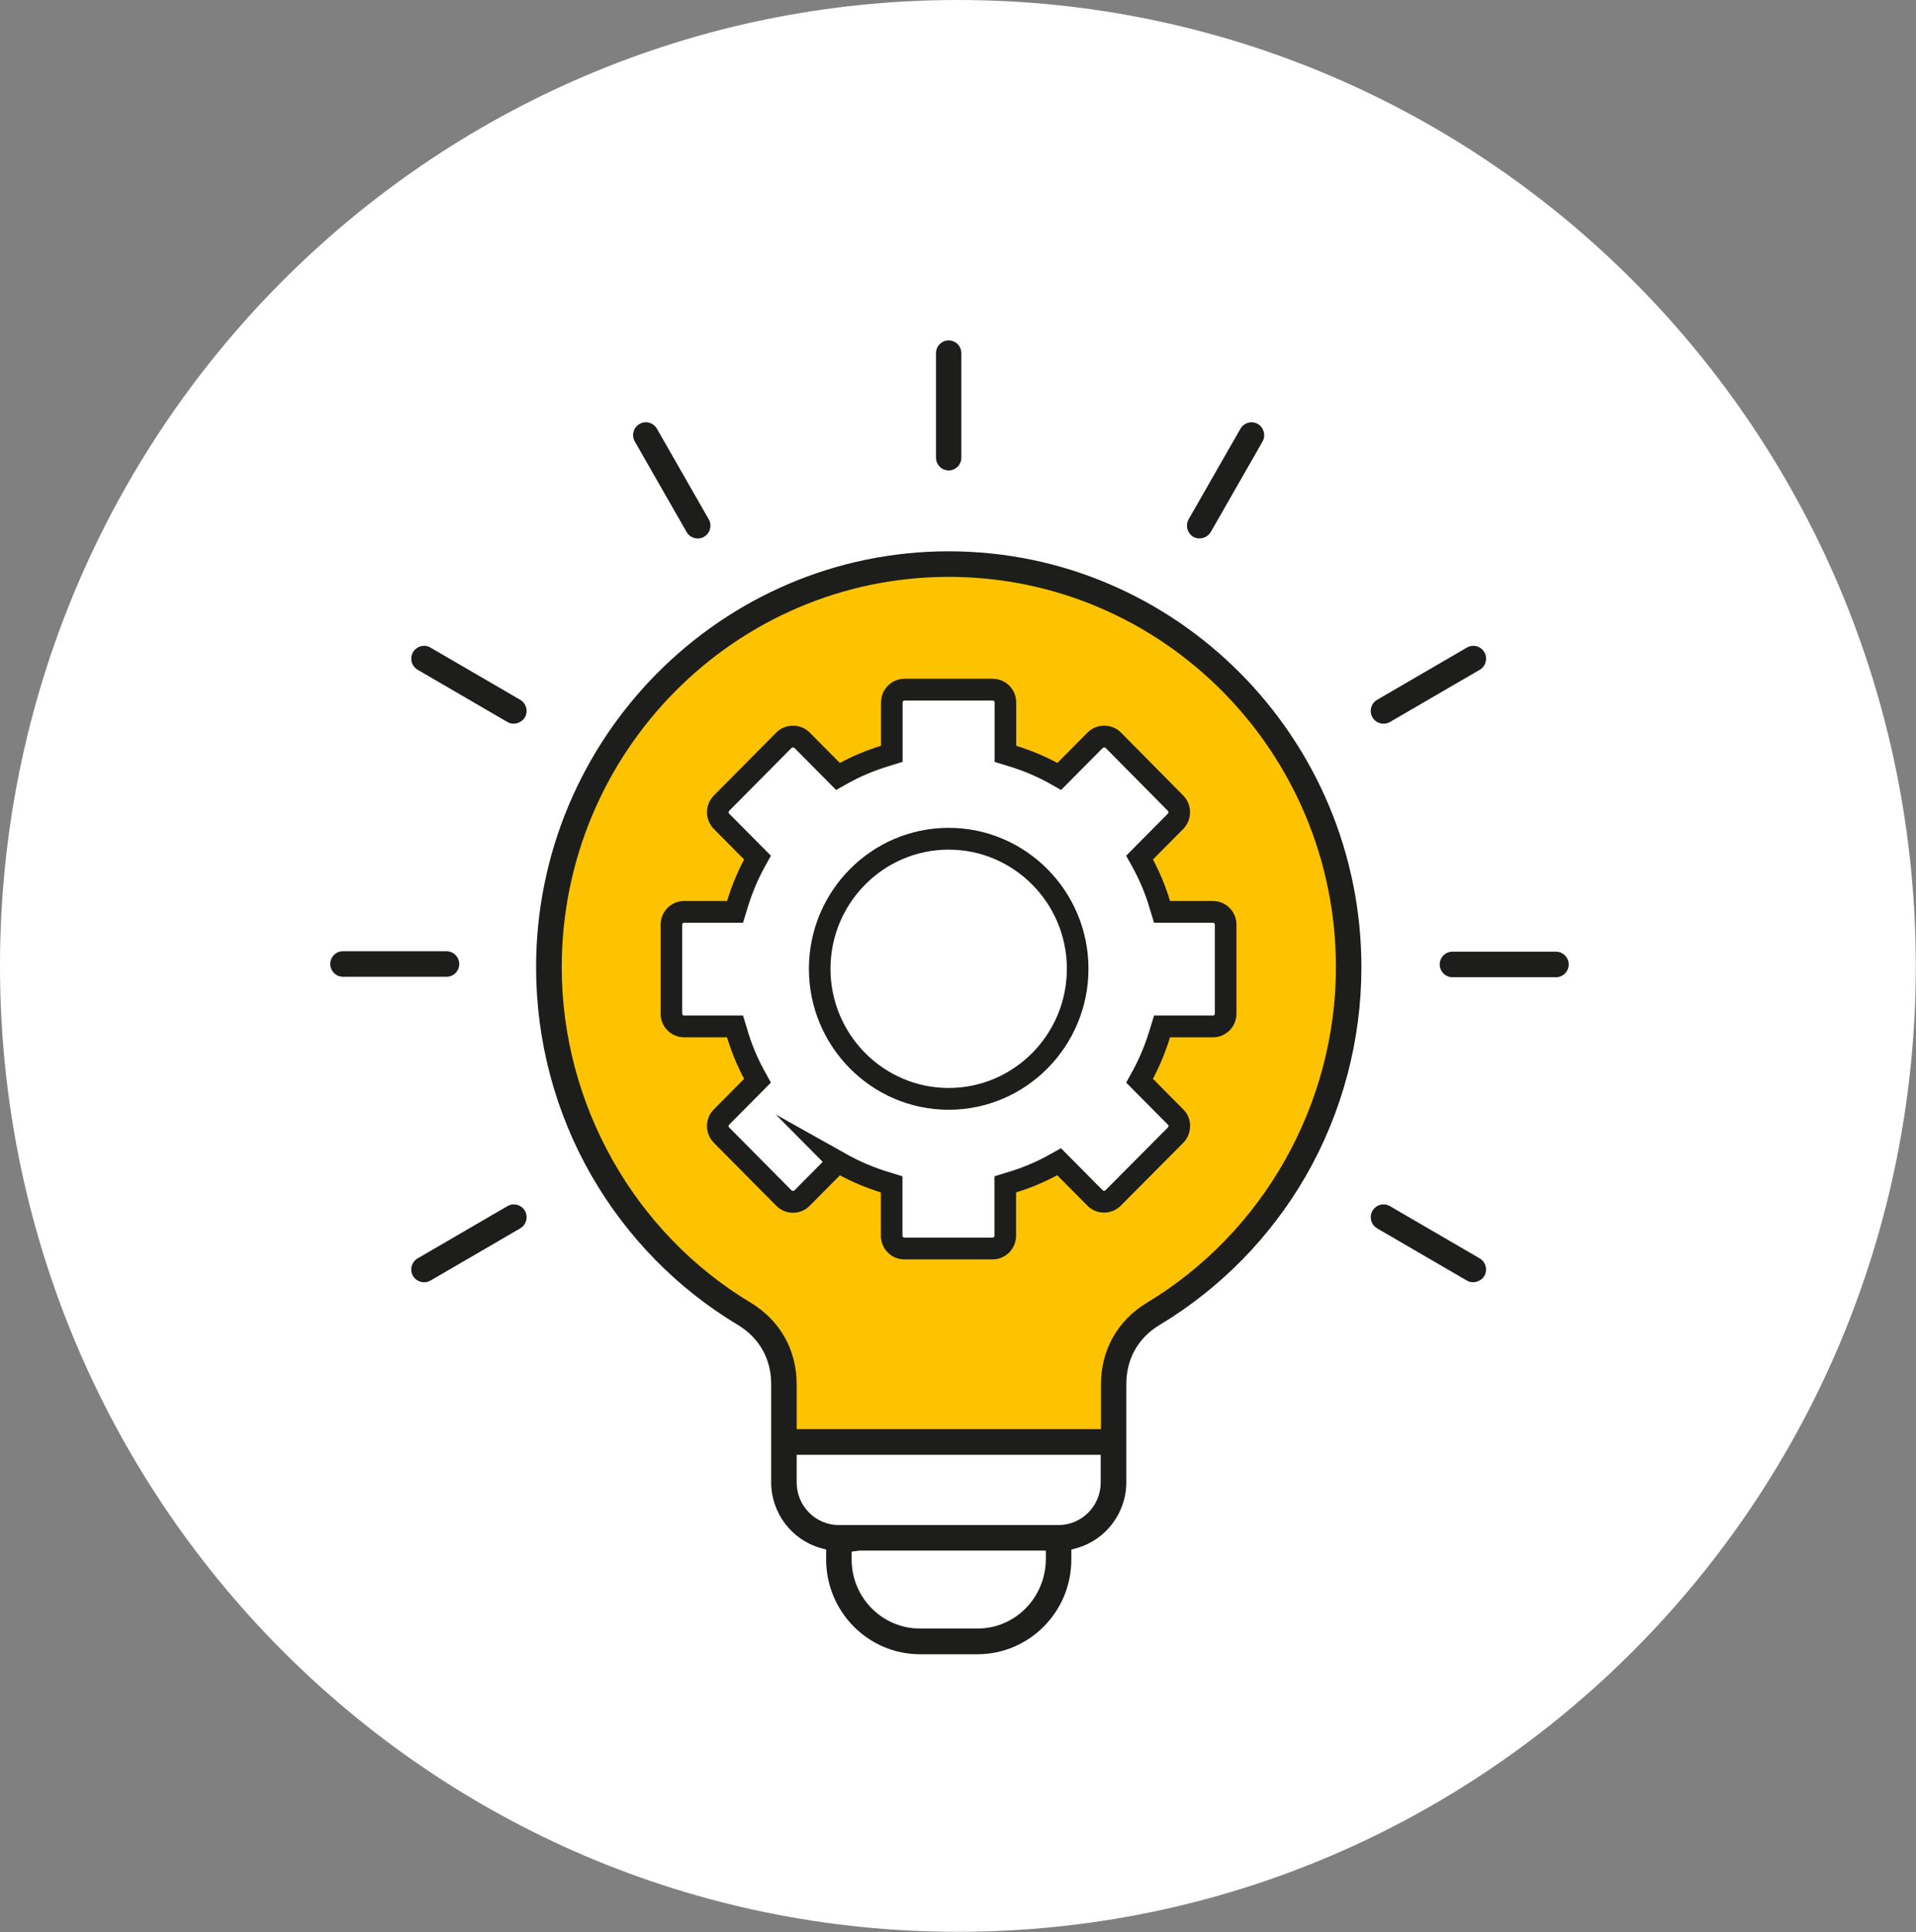 <svg width="119" height="120" viewBox="0 0 119 120" fill="none" xmlns="http://www.w3.org/2000/svg">
<rect x="0" y="0" width="119" height="120" fill="#808080" stroke="none"/>
<g clip-path="url(#clip0_3_512)">
<path d="M59.493 119.987C92.351 119.987 118.987 93.127 118.987 59.994C118.987 26.86 92.351 0 59.493 0C26.636 0 0 26.86 0 59.994C0 93.127 26.636 119.987 59.493 119.987Z" fill="white"/>
<path d="M68.381 88.764H49.48V85.969C49.48 83.85 48.443 82.011 46.636 80.92C39.385 76.565 34.888 68.577 34.888 60.075C34.888 46.704 45.671 35.83 58.93 35.83C72.19 35.83 82.973 46.704 82.973 60.075C82.973 68.577 78.466 76.565 71.224 80.92C69.418 82.011 68.381 83.85 68.381 85.969V88.764Z" fill="#FDC300"/>
<path d="M49.48 88.764H49.033V89.215H49.48V88.764ZM46.636 80.92L46.866 80.533L46.865 80.532L46.636 80.92ZM68.381 88.764V89.215H68.828V88.764H68.381ZM68.363 88.313H49.48V89.215H68.363V88.313ZM49.927 88.764V85.969H49.033V88.764H49.927ZM49.927 85.969C49.927 83.691 48.806 81.705 46.866 80.533L46.407 81.307C48.079 82.317 49.033 84.01 49.033 85.969H49.927ZM46.865 80.532C39.749 76.26 35.335 68.418 35.335 60.075H34.441C34.441 68.736 39.021 76.871 46.407 81.308L46.865 80.532ZM35.335 60.075C35.335 46.953 45.917 36.281 58.93 36.281V35.38C45.424 35.38 34.441 46.455 34.441 60.075H35.335ZM58.93 36.281C71.943 36.281 82.526 46.953 82.526 60.075H83.42C83.42 46.455 72.437 35.38 58.93 35.38V36.281ZM82.526 60.075C82.526 68.418 78.103 76.26 70.995 80.533L71.453 81.307C78.83 76.871 83.42 68.736 83.42 60.075H82.526ZM70.995 80.533C69.055 81.705 67.934 83.691 67.934 85.969H68.828C68.828 84.01 69.781 82.317 71.453 81.307L70.995 80.533ZM67.934 85.969V88.764H68.828V85.969H67.934ZM68.381 88.313H68.363V89.215H68.381V88.313Z" fill="#FDC300"/>
<path d="M58.921 34.243C44.794 34.243 33.296 45.838 33.296 60.084C33.296 64.637 34.485 69.118 36.748 73.04C38.938 76.844 42.076 80.045 45.823 82.29C47.155 83.093 47.897 84.4 47.897 85.969V92.073C47.897 93.957 49.158 95.634 50.955 96.148L51.312 96.247V96.869C51.312 100.106 53.923 102.748 57.142 102.748H60.709C63.919 102.748 66.539 100.115 66.539 96.869V96.247L66.897 96.148C68.694 95.634 69.954 93.957 69.954 92.073V85.969C69.954 84.4 70.688 83.093 72.029 82.29C75.775 80.036 78.913 76.844 81.104 73.04C83.357 69.118 84.555 64.637 84.555 60.084C84.555 45.838 73.057 34.243 58.93 34.243H58.921ZM60.709 101.152H57.142C54.799 101.152 52.895 99.232 52.895 96.869V96.374L53.387 96.31H64.956V96.806C64.956 99.232 63.052 101.152 60.709 101.152ZM65.743 94.724H52.099C50.651 94.724 49.48 93.533 49.48 92.082V90.36H68.363V92.082C68.363 93.542 67.183 94.724 65.743 94.724ZM68.381 88.764H49.48V85.969C49.48 83.85 48.442 82.011 46.636 80.92C39.385 76.565 34.888 68.577 34.888 60.074C34.888 46.703 45.671 35.83 58.93 35.83C72.19 35.83 82.973 46.703 82.973 60.074C82.973 68.577 78.466 76.565 71.224 80.92C69.418 82.011 68.381 83.85 68.381 85.969V88.764ZM85.932 74.807C85.861 74.807 85.798 74.816 85.726 74.834C85.521 74.888 85.351 75.023 85.244 75.204C85.136 75.393 85.109 75.6 85.163 75.808C85.217 76.015 85.351 76.186 85.53 76.294L91.109 79.54C91.475 79.757 91.976 79.612 92.191 79.252C92.405 78.873 92.28 78.386 91.905 78.161L86.326 74.915C86.2 74.843 86.066 74.807 85.932 74.807ZM31.91 74.807C31.776 74.807 31.642 74.843 31.517 74.915L25.938 78.161C25.562 78.377 25.428 78.873 25.652 79.252C25.866 79.621 26.367 79.757 26.734 79.54L32.313 76.294C32.492 76.186 32.626 76.015 32.679 75.808C32.733 75.6 32.706 75.384 32.599 75.204C32.492 75.014 32.322 74.888 32.116 74.834C32.044 74.816 31.982 74.807 31.91 74.807ZM90.206 59.11C89.768 59.11 89.419 59.47 89.419 59.903C89.419 60.336 89.777 60.697 90.206 60.697H96.643C97.082 60.697 97.43 60.336 97.43 59.903C97.43 59.47 97.073 59.11 96.643 59.11H90.206ZM21.297 59.083C20.859 59.083 20.511 59.443 20.511 59.876C20.511 60.309 20.868 60.669 21.297 60.669H27.735C28.173 60.669 28.522 60.309 28.522 59.876C28.522 59.443 28.164 59.083 27.735 59.083H21.297ZM91.502 40.113C91.368 40.113 91.234 40.149 91.109 40.221L85.53 43.467C85.342 43.575 85.217 43.746 85.163 43.954C85.109 44.161 85.136 44.377 85.244 44.558C85.449 44.927 85.95 45.063 86.326 44.846L91.905 41.6C92.092 41.492 92.218 41.321 92.271 41.114C92.325 40.906 92.298 40.69 92.191 40.509C92.048 40.257 91.779 40.113 91.502 40.113ZM26.34 40.113C26.269 40.113 26.206 40.122 26.134 40.14C25.929 40.194 25.759 40.329 25.652 40.509C25.544 40.699 25.518 40.906 25.571 41.114C25.625 41.321 25.759 41.492 25.938 41.6L31.517 44.846C31.884 45.063 32.384 44.918 32.599 44.558C32.706 44.368 32.733 44.161 32.679 43.954C32.626 43.746 32.492 43.575 32.313 43.467L26.734 40.221C26.608 40.149 26.474 40.113 26.34 40.113ZM73.826 32.251C73.611 32.629 73.737 33.116 74.112 33.342C74.479 33.558 74.979 33.414 75.194 33.053L78.413 27.427C78.627 27.048 78.502 26.561 78.126 26.336C77.751 26.12 77.268 26.246 77.045 26.625L73.826 32.251ZM40.109 26.228C39.975 26.228 39.841 26.264 39.716 26.336C39.34 26.552 39.206 27.048 39.43 27.427L42.649 33.053C42.863 33.423 43.364 33.558 43.73 33.342C43.909 33.233 44.043 33.062 44.097 32.855C44.151 32.647 44.124 32.431 44.017 32.251L40.798 26.625C40.655 26.372 40.386 26.228 40.109 26.228ZM58.921 21.143C58.483 21.143 58.134 21.503 58.134 21.936V28.428C58.134 28.869 58.492 29.221 58.921 29.221C59.35 29.221 59.708 28.86 59.708 28.428V21.936C59.708 21.494 59.35 21.143 58.921 21.143Z" fill="#1D1D1B"/>
<path d="M52.037 72.156L52.359 72.336C53.208 72.805 54.102 73.175 55.032 73.454L55.381 73.562V76.754C55.381 77.196 55.738 77.548 56.167 77.548H61.648C62.086 77.548 62.435 77.187 62.435 76.754V73.562L62.784 73.454C63.705 73.184 64.608 72.805 65.457 72.336L65.779 72.156L68.014 74.41C68.318 74.717 68.819 74.717 69.132 74.41L73.012 70.506C73.164 70.353 73.245 70.154 73.245 69.938C73.245 69.722 73.164 69.523 73.012 69.379L70.777 67.125L70.956 66.8C71.421 65.944 71.787 65.033 72.065 64.105L72.172 63.753H75.337C75.775 63.753 76.124 63.392 76.124 62.959V57.433C76.124 56.991 75.766 56.639 75.337 56.639H72.172L72.065 56.288C71.796 55.35 71.421 54.448 70.956 53.592L70.777 53.267L73.012 51.013C73.316 50.707 73.316 50.193 73.012 49.886L69.141 45.973C68.846 45.675 68.318 45.675 68.023 45.973L65.788 48.227L65.466 48.047C64.626 47.578 63.723 47.208 62.793 46.929L62.444 46.821V43.629C62.444 43.187 62.086 42.835 61.657 42.835H56.176C55.738 42.835 55.39 43.196 55.39 43.629V46.821L55.041 46.929C54.111 47.208 53.208 47.578 52.367 48.047L52.046 48.227L49.81 45.973C49.515 45.675 48.988 45.675 48.693 45.973L44.812 49.886C44.669 50.039 44.58 50.238 44.58 50.445C44.58 50.653 44.66 50.86 44.812 51.013L47.048 53.267L46.869 53.592C46.404 54.448 46.037 55.35 45.76 56.288L45.653 56.639H42.488C42.05 56.639 41.701 57 41.701 57.433V62.959C41.701 63.401 42.059 63.753 42.488 63.753H45.653L45.76 64.105C46.028 65.042 46.404 65.944 46.869 66.8L47.048 67.125L44.812 69.379C44.66 69.532 44.58 69.731 44.58 69.938C44.58 70.145 44.66 70.353 44.812 70.506L48.693 74.419C48.997 74.726 49.506 74.726 49.81 74.419L52.046 72.165L52.037 72.156Z" fill="white"/>
<path d="M52.037 72.156L52.362 71.564L48.179 69.221L51.563 72.634L52.037 72.156ZM52.358 72.336L52.033 72.928L52.037 72.93L52.358 72.336ZM55.032 73.454L55.23 72.808L55.223 72.806L55.032 73.454ZM55.381 73.562H56.051V73.063L55.578 72.916L55.381 73.562ZM62.435 73.562L62.237 72.916L61.764 73.063V73.562H62.435ZM62.784 73.454L62.596 72.805L62.586 72.808L62.784 73.454ZM65.457 72.336L65.779 72.93L65.783 72.928L65.457 72.336ZM65.779 72.156L66.253 71.678L65.895 71.317L65.454 71.564L65.779 72.156ZM69.132 74.41L69.6 74.895L69.606 74.889L69.132 74.41ZM73.012 69.379L72.538 69.857L72.546 69.864L72.553 69.871L73.012 69.379ZM70.777 67.125L70.191 66.797L69.945 67.242L70.303 67.603L70.777 67.125ZM70.956 66.8L71.542 67.129L71.544 67.125L70.956 66.8ZM72.065 64.105L71.424 63.905L71.423 63.91L72.065 64.105ZM72.172 63.753V63.077H71.677L71.531 63.554L72.172 63.753ZM72.172 56.639L71.531 56.838L71.677 57.315H72.172V56.639ZM72.065 56.288L71.42 56.475L71.424 56.487L72.065 56.288ZM70.956 53.592L71.544 53.267L71.542 53.264L70.956 53.592ZM70.777 53.267L70.303 52.789L69.945 53.15L70.191 53.595L70.777 53.267ZM73.012 49.886L72.537 50.364H72.538L73.012 49.886ZM69.141 45.973L69.616 45.495H69.615L69.141 45.973ZM65.788 48.227L65.463 48.819L65.904 49.066L66.262 48.705L65.788 48.227ZM62.793 46.929L62.595 47.575L62.601 47.577L62.793 46.929ZM62.444 46.821H61.773V47.32L62.246 47.467L62.444 46.821ZM55.39 46.821L55.587 47.467L56.06 47.32V46.821H55.39ZM55.041 46.929L55.232 47.577L55.238 47.575L55.041 46.929ZM52.367 48.047L52.043 47.455H52.042L52.367 48.047ZM52.046 48.227L51.572 48.705L51.929 49.066L52.371 48.819L52.046 48.227ZM44.812 49.886L44.339 49.408L44.331 49.415L44.324 49.423L44.812 49.886ZM47.048 53.267L47.634 53.595L47.879 53.15L47.522 52.789L47.048 53.267ZM46.869 53.592L46.282 53.264L46.28 53.267L46.869 53.592ZM45.76 56.288L46.401 56.487L46.403 56.48L45.76 56.288ZM45.653 56.639V57.315H46.148L46.294 56.838L45.653 56.639ZM45.653 63.753L46.294 63.554L46.148 63.077H45.653V63.753ZM45.76 64.105L46.405 63.917L46.401 63.905L45.76 64.105ZM46.869 66.8L46.28 67.125L46.282 67.129L46.869 66.8ZM47.048 67.125L47.522 67.603L47.879 67.242L47.634 66.797L47.048 67.125ZM52.046 72.165L52.52 72.643L52.994 72.165L52.52 71.687L52.046 72.165ZM51.711 72.747L52.033 72.928L52.684 71.745L52.362 71.564L51.711 72.747ZM52.037 72.93C52.93 73.423 53.868 73.81 54.841 74.103L55.223 72.806C54.336 72.539 53.486 72.188 52.68 71.743L52.037 72.93ZM54.834 74.101L55.183 74.209L55.578 72.916L55.23 72.808L54.834 74.101ZM54.71 73.562V76.754H56.051V73.562H54.71ZM54.71 76.754C54.71 77.575 55.373 78.224 56.167 78.224V76.871C56.104 76.871 56.051 76.817 56.051 76.754H54.71ZM56.167 78.224H61.648V76.871H56.167V78.224ZM61.648 78.224C62.462 78.224 63.106 77.556 63.106 76.754H61.764C61.764 76.818 61.711 76.871 61.648 76.871V78.224ZM63.106 76.754V73.562H61.764V76.754H63.106ZM62.633 74.209L62.981 74.101L62.586 72.808L62.237 72.916L62.633 74.209ZM62.971 74.103C63.94 73.819 64.888 73.421 65.779 72.93L65.135 71.743C64.328 72.189 63.469 72.548 62.596 72.805L62.971 74.103ZM65.783 72.928L66.105 72.747L65.454 71.564L65.132 71.745L65.783 72.928ZM65.305 72.634L67.54 74.888L68.488 73.932L66.253 71.678L65.305 72.634ZM67.54 74.888C68.11 75.462 69.03 75.453 69.6 74.895L68.664 73.925C68.608 73.98 68.527 73.971 68.488 73.932L67.54 74.888ZM69.606 74.889L73.486 70.985L72.538 70.027L68.658 73.931L69.606 74.889ZM73.486 70.985C73.766 70.703 73.915 70.332 73.915 69.938H72.574C72.574 69.977 72.563 70.002 72.538 70.027L73.486 70.985ZM73.915 69.938C73.915 69.548 73.768 69.167 73.472 68.887L72.553 69.871C72.559 69.877 72.564 69.884 72.566 69.891C72.57 69.9 72.574 69.915 72.574 69.938H73.915ZM73.486 68.901L71.251 66.647L70.303 67.603L72.538 69.857L73.486 68.901ZM71.364 67.453L71.542 67.129L70.369 66.472L70.191 66.797L71.364 67.453ZM71.544 67.125C72.033 66.223 72.418 65.269 72.707 64.299L71.423 63.91C71.157 64.798 70.808 65.664 70.368 66.476L71.544 67.125ZM72.706 64.304L72.813 63.952L71.531 63.554L71.424 63.905L72.706 64.304ZM72.172 64.429H75.337V63.077H72.172V64.429ZM75.337 64.429C76.151 64.429 76.794 63.761 76.794 62.959H75.453C75.453 63.023 75.4 63.077 75.337 63.077V64.429ZM76.794 62.959V57.432H75.453V62.959H76.794ZM76.794 57.432C76.794 56.612 76.132 55.963 75.337 55.963V57.315C75.4 57.315 75.453 57.369 75.453 57.432H76.794ZM75.337 55.963H72.172V57.315H75.337V55.963ZM72.813 56.44L72.706 56.088L71.424 56.487L71.531 56.838L72.813 56.44ZM72.709 56.1C72.426 55.112 72.031 54.164 71.544 53.267L70.368 53.916C70.81 54.732 71.167 55.588 71.42 56.475L72.709 56.1ZM71.542 53.264L71.364 52.939L70.191 53.595L70.369 53.92L71.542 53.264ZM71.251 53.745L73.486 51.491L72.538 50.535L70.303 52.789L71.251 53.745ZM73.486 51.491C74.052 50.92 74.052 49.979 73.486 49.408L72.538 50.364C72.555 50.382 72.57 50.411 72.57 50.45C72.57 50.488 72.555 50.517 72.538 50.535L73.486 51.491ZM73.486 49.408L69.616 45.495L68.666 46.451L72.537 50.364L73.486 49.408ZM69.615 45.495C69.058 44.933 68.106 44.933 67.549 45.495L68.497 46.451C68.503 46.446 68.53 46.426 68.582 46.426C68.634 46.426 68.66 46.446 68.666 46.451L69.615 45.495ZM67.549 45.495L65.314 47.749L66.262 48.705L68.497 46.451L67.549 45.495ZM66.113 47.636L65.791 47.455L65.141 48.638L65.463 48.819L66.113 47.636ZM65.791 47.455C64.904 46.96 63.955 46.573 62.984 46.281L62.601 47.577C63.49 47.844 64.348 48.196 65.141 48.638L65.791 47.455ZM62.99 46.282L62.642 46.174L62.246 47.467L62.595 47.575L62.99 46.282ZM63.115 46.821V43.629H61.773V46.821H63.115ZM63.115 43.629C63.115 42.808 62.452 42.159 61.657 42.159V43.512C61.721 43.512 61.773 43.566 61.773 43.629H63.115ZM61.657 42.159H56.176V43.512H61.657V42.159ZM56.176 42.159C55.363 42.159 54.719 42.827 54.719 43.629H56.06C56.06 43.565 56.114 43.512 56.176 43.512V42.159ZM54.719 43.629V46.821H56.06V43.629H54.719ZM55.192 46.174L54.843 46.282L55.238 47.575L55.587 47.467L55.192 46.174ZM54.849 46.281C53.879 46.573 52.931 46.96 52.043 47.455L52.692 48.638C53.485 48.196 54.343 47.844 55.232 47.577L54.849 46.281ZM52.042 47.455L51.72 47.636L52.371 48.819L52.692 48.638L52.042 47.455ZM52.52 47.749L50.284 45.495L49.337 46.451L51.572 48.705L52.52 47.749ZM50.284 45.495C49.727 44.933 48.776 44.933 48.219 45.495L49.167 46.451C49.173 46.446 49.2 46.426 49.252 46.426C49.303 46.426 49.33 46.446 49.337 46.451L50.284 45.495ZM48.219 45.495L44.339 49.408L45.286 50.364L49.167 46.451L48.219 45.495ZM44.324 49.423C44.083 49.681 43.909 50.04 43.909 50.445H45.25C45.25 50.435 45.256 50.397 45.3 50.349L44.324 49.423ZM43.909 50.445C43.909 50.825 44.056 51.207 44.339 51.491L45.286 50.535C45.265 50.513 45.25 50.479 45.25 50.445H43.909ZM44.339 51.491L46.574 53.745L47.522 52.789L45.286 50.535L44.339 51.491ZM46.461 52.939L46.282 53.264L47.455 53.92L47.634 53.595L46.461 52.939ZM46.28 53.267C45.791 54.168 45.407 55.114 45.117 56.094L46.403 56.48C46.668 55.586 47.016 54.729 47.457 53.916L46.28 53.267ZM45.119 56.088L45.012 56.44L46.294 56.838L46.401 56.487L45.119 56.088ZM45.653 55.963H42.488V57.315H45.653V55.963ZM42.488 55.963C41.674 55.963 41.03 56.631 41.03 57.432H42.371C42.371 57.368 42.425 57.315 42.488 57.315V55.963ZM41.03 57.432V62.959H42.371V57.432H41.03ZM41.03 62.959C41.03 63.78 41.693 64.429 42.488 64.429V63.077C42.424 63.077 42.371 63.023 42.371 62.959H41.03ZM42.488 64.429H45.653V63.077H42.488V64.429ZM45.012 63.952L45.119 64.304L46.401 63.905L46.294 63.554L45.012 63.952ZM45.115 64.292C45.399 65.28 45.793 66.228 46.28 67.125L47.457 66.476C47.014 65.66 46.658 64.804 46.405 63.917L45.115 64.292ZM46.282 67.129L46.461 67.453L47.634 66.797L47.455 66.472L46.282 67.129ZM46.574 66.647L44.339 68.901L45.286 69.857L47.522 67.603L46.574 66.647ZM44.339 68.901C44.062 69.18 43.909 69.549 43.909 69.938H45.25C45.25 69.912 45.258 69.885 45.286 69.857L44.339 68.901ZM43.909 69.938C43.909 70.318 44.056 70.7 44.339 70.984L45.286 70.028C45.265 70.006 45.25 69.972 45.25 69.938H43.909ZM44.339 70.984L48.219 74.897L49.167 73.941L45.286 70.028L44.339 70.984ZM48.219 74.897C48.785 75.468 49.718 75.468 50.284 74.897L49.337 73.941C49.319 73.958 49.29 73.973 49.252 73.973C49.213 73.973 49.184 73.958 49.167 73.941L48.219 74.897ZM50.284 74.897L52.52 72.643L51.572 71.687L49.337 73.941L50.284 74.897ZM52.52 71.687L52.511 71.678L51.563 72.634L51.572 72.643L52.52 71.687Z" fill="#1D1D1B"/>
<path d="M58.921 68.252C54.497 68.252 50.91 64.635 50.91 60.174C50.91 55.712 54.497 52.095 58.921 52.095C63.346 52.095 66.933 55.712 66.933 60.174C66.933 64.635 63.346 68.252 58.921 68.252Z" fill="white"/>
<path d="M58.921 51.419C54.134 51.419 50.24 55.346 50.24 60.174H51.581C51.581 56.093 54.875 52.772 58.921 52.772V51.419ZM50.24 60.174C50.24 65.001 54.134 68.928 58.921 68.928V67.576C54.875 67.576 51.581 64.254 51.581 60.174H50.24ZM58.921 68.928C63.708 68.928 67.603 65.001 67.603 60.174H66.262C66.262 64.254 62.968 67.576 58.921 67.576V68.928ZM67.603 60.174C67.603 55.346 63.708 51.419 58.921 51.419V52.772C62.968 52.772 66.262 56.093 66.262 60.174H67.603Z" fill="#1D1D1B"/>
</g>
<defs>
<clipPath id="clip0_3_512">
<rect width="119" height="120" fill="white"/>
</clipPath>
</defs>
</svg>
